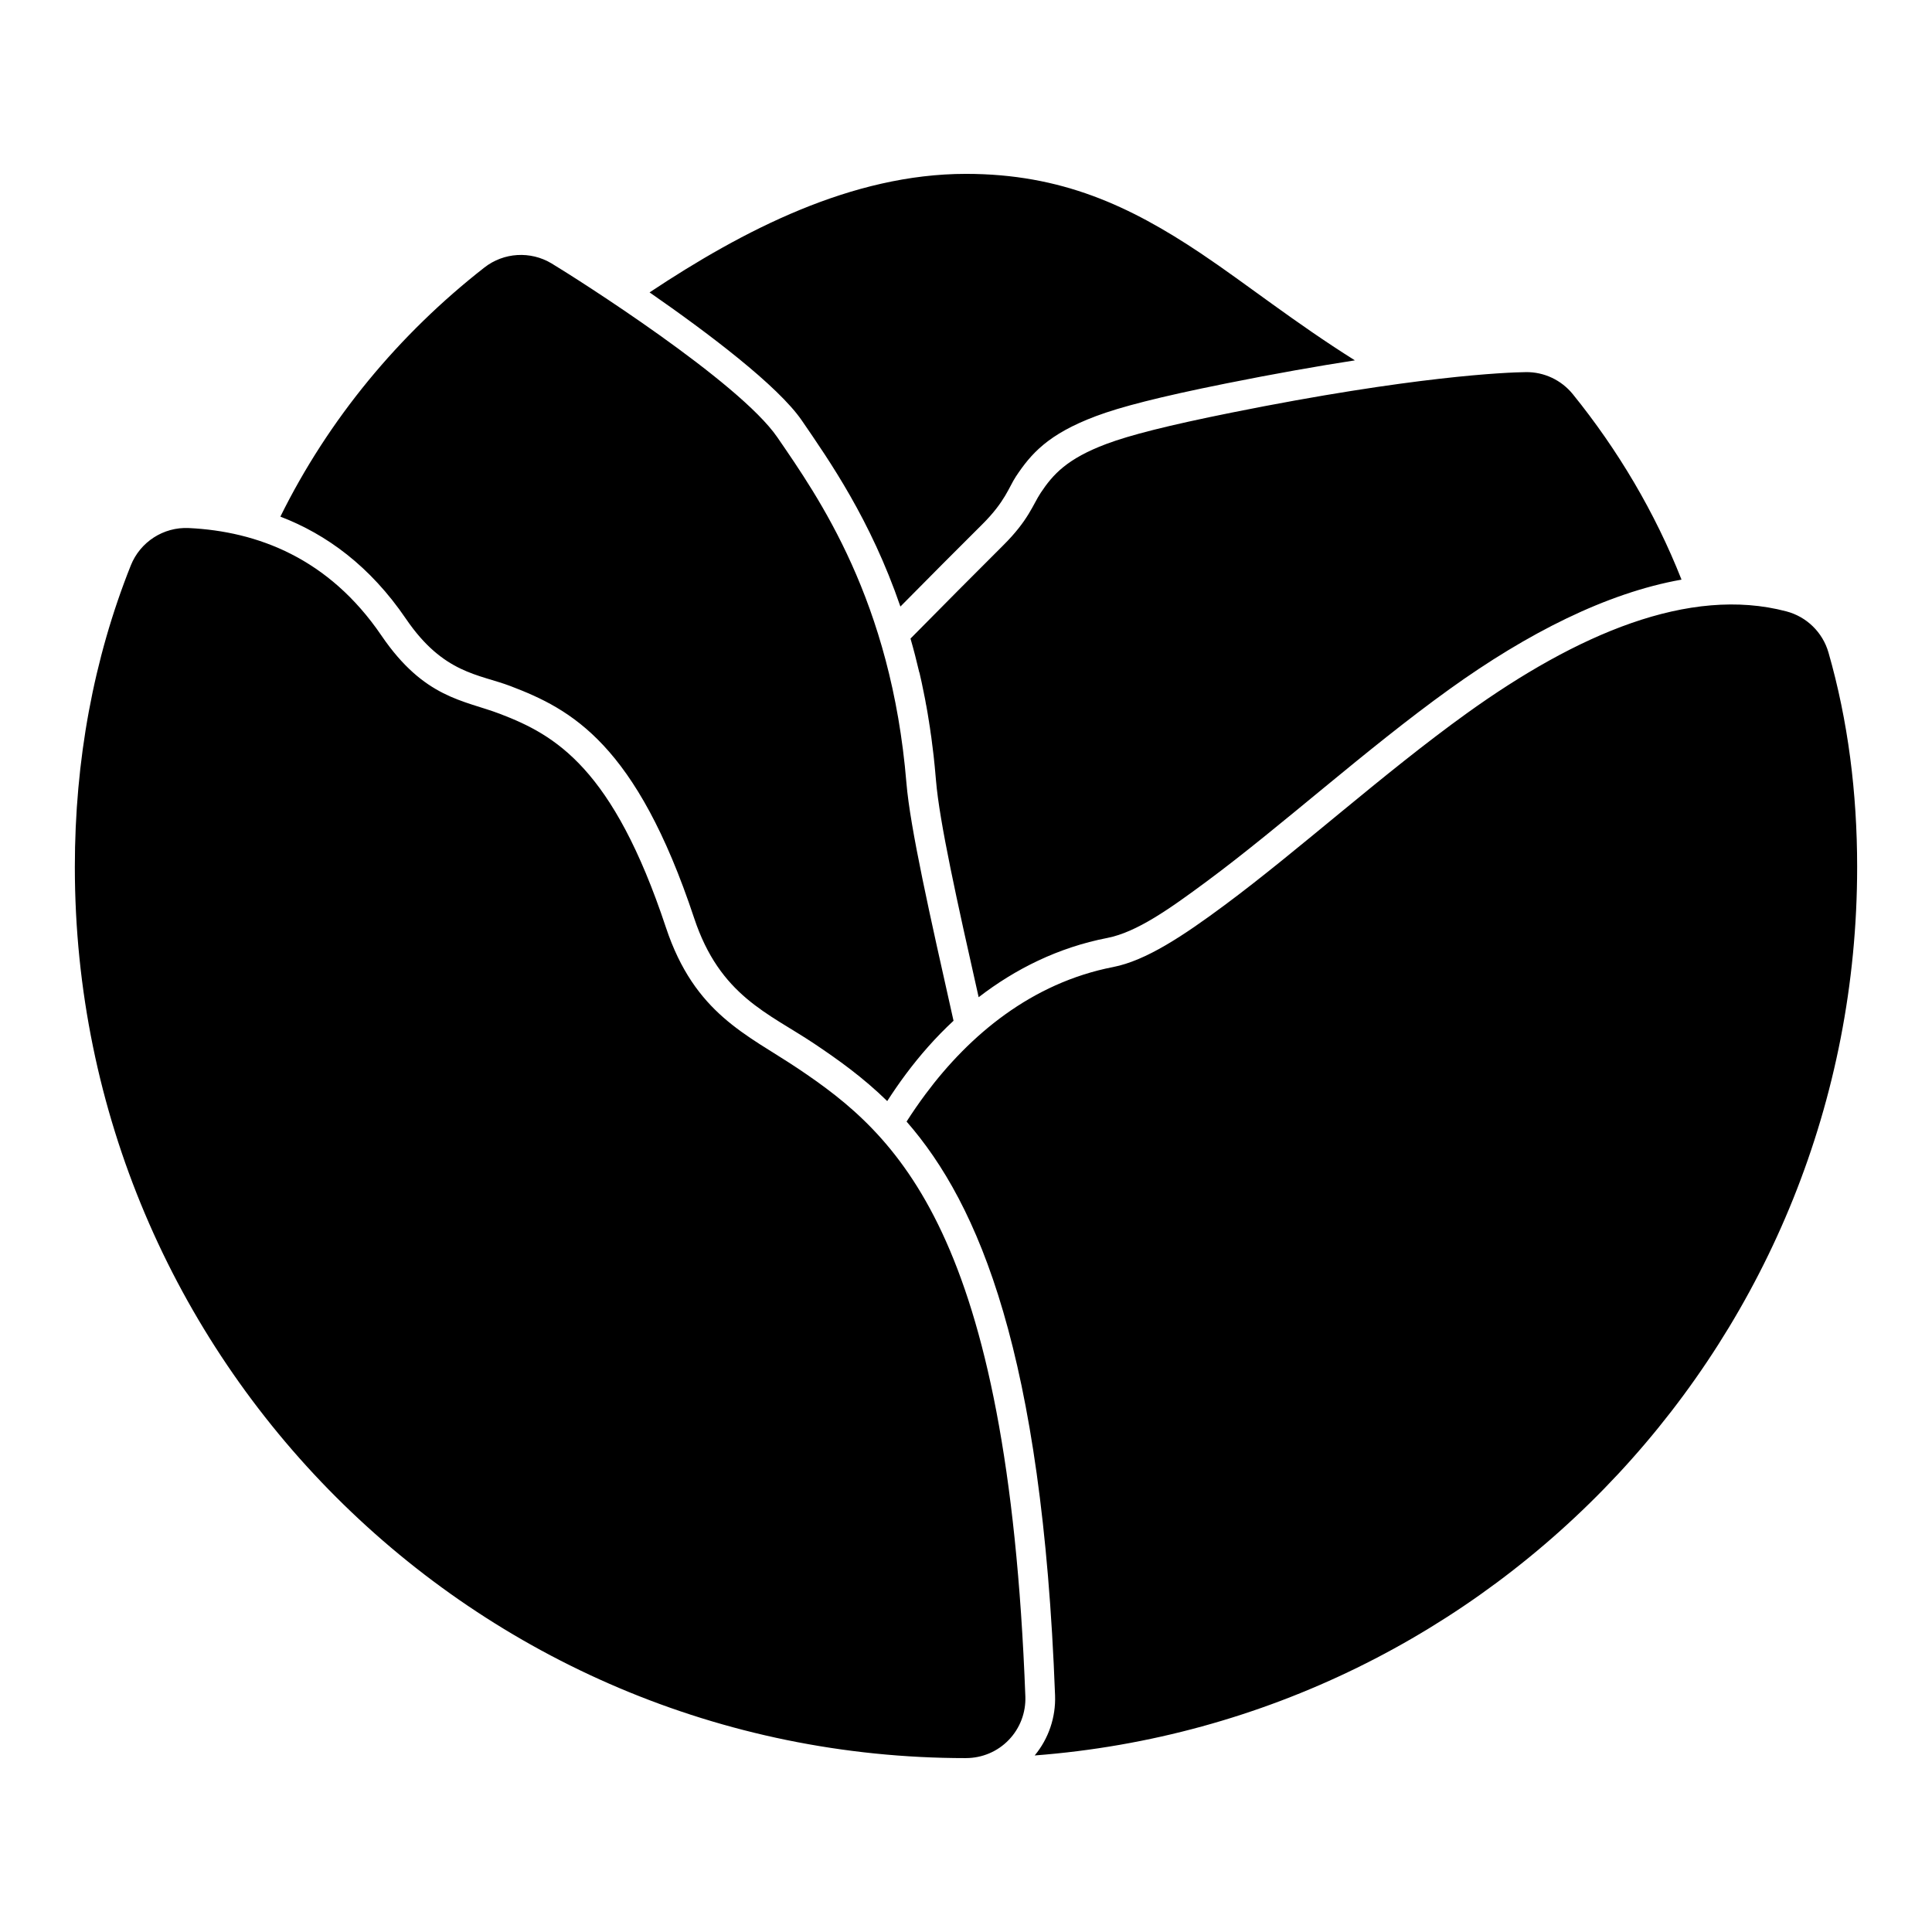 <?xml version="1.0" encoding="UTF-8"?>
<!-- Uploaded to: SVG Repo, www.svgrepo.com, Generator: SVG Repo Mixer Tools -->
<svg fill="#000000" width="800px" height="800px" version="1.1" viewBox="144 144 512 512" xmlns="http://www.w3.org/2000/svg">
 <path d="m400 609.91c4.281 0 8.375-1.73 11.336-4.816 2.977-3.086 4.551-7.242 4.394-11.508-4.613-123.25-34.07-148.89-60.363-166.49-13.461-8.988-27.27-14.391-34.891-37.312-14.027-42.258-29.254-50.98-43.973-56.602-9.574-3.652-20.059-4.062-31.426-20.766-13.934-20.469-32.828-27.613-51.059-28.48-6.691-0.316-12.863 3.668-15.352 9.902-9.887 24.766-14.832 51.766-14.832 79.918 0 130.34 105.82 236.16 236.16 236.16zm-15.742-168.68c19.191 21.965 35.961 61.668 39.344 152.05 0.219 5.809-1.715 11.492-5.398 15.934 121.84-9.305 217.96-111.25 217.96-235.47 0-19.648-2.41-38.746-7.606-56.852-1.543-5.32-5.762-9.445-11.117-10.863-25.805-6.832-55.625 6.094-84.672 26.969-22.293 16.027-44.477 36.227-64.312 50.934-10.941 8.109-20.781 14.656-29.473 16.344-21.633 4.219-38.07 18.059-49.672 33.629-1.793 2.41-3.481 4.863-5.055 7.32zm-5.133-5.434c1.543-2.394 3.18-4.785 4.945-7.148 3.715-4.977 7.918-9.777 12.625-14.137-6.297-28.039-11.508-51.215-12.484-63.039-4-48.383-23.332-75.715-34.195-91.566-10.078-14.738-53.199-42.098-59.844-46.098-5.59-3.352-12.676-2.93-17.805 1.086-22.641 17.695-41.281 40.148-54.066 66.016 12.203 4.676 23.773 13.098 33.281 27.078 9.949 14.609 19.348 14.641 27.727 17.84 16.105 6.141 33.297 15.258 48.648 61.48 6.848 20.641 19.664 25.145 31.789 33.25 6.344 4.25 12.941 8.941 19.383 15.242zm8.5-113.58c-0.723-3.102-1.496-6.094-2.332-8.988 8.438-8.551 17.367-17.539 24.594-24.734 6.691-6.644 7.871-10.816 9.902-13.871 3.258-4.914 7.023-9.07 17.414-12.973 6.219-2.332 16.168-4.879 33.156-8.297 48.223-9.699 72.941-10.676 78.012-10.738 4.816-0.062 9.398 2.094 12.438 5.84 11.949 14.77 21.758 31.285 28.812 49.152-19.883 3.527-40.902 14.234-61.449 29-22.324 16.043-44.523 36.273-64.41 50.996-9.824 7.273-18.5 13.43-26.293 14.957-13.066 2.535-24.434 8.25-34.117 15.711-5.746-25.52-10.391-46.445-11.305-57.449l-0.109-1.195-0.031-0.348-0.078-0.898-0.031-0.316-0.109-1.18-0.125-1.164-0.031-0.348-0.094-0.883-0.031-0.301-0.141-1.133-0.141-1.148-0.047-0.348-0.141-1.148-0.141-1.102-0.172-1.117-0.047-0.363-0.156-1.102-0.172-1.055-0.047-0.363-0.125-0.723-0.062-0.41-0.172-1.07-0.172-0.992-0.078-0.426-0.109-0.629-0.094-0.441-0.172-0.992-0.188-0.961-0.109-0.504-0.094-0.504-0.109-0.52-0.188-0.914-0.188-0.93-0.125-0.598-0.219-0.961c-0.062-0.285-0.125-0.551-0.188-0.836l-0.156-0.691zm-5.008-17.477c-7.949-23.129-18.844-38.668-26.105-49.277-6.312-9.227-24.953-23.285-40.367-33.977 24.781-16.453 53.547-31.41 83.852-31.41 25.27 0 43.406 8.469 62.285 21.098 12.156 8.156 24.719 18.23 40.777 28.324-9.762 1.512-21.16 3.512-34.242 6.141-17.633 3.543-27.945 6.219-34.387 8.645-12.691 4.769-17.207 9.98-21.191 15.98-1.844 2.785-2.832 6.629-8.895 12.66-6.406 6.359-14.168 14.168-21.727 21.82z" fill-rule="evenodd"/>
</svg>
